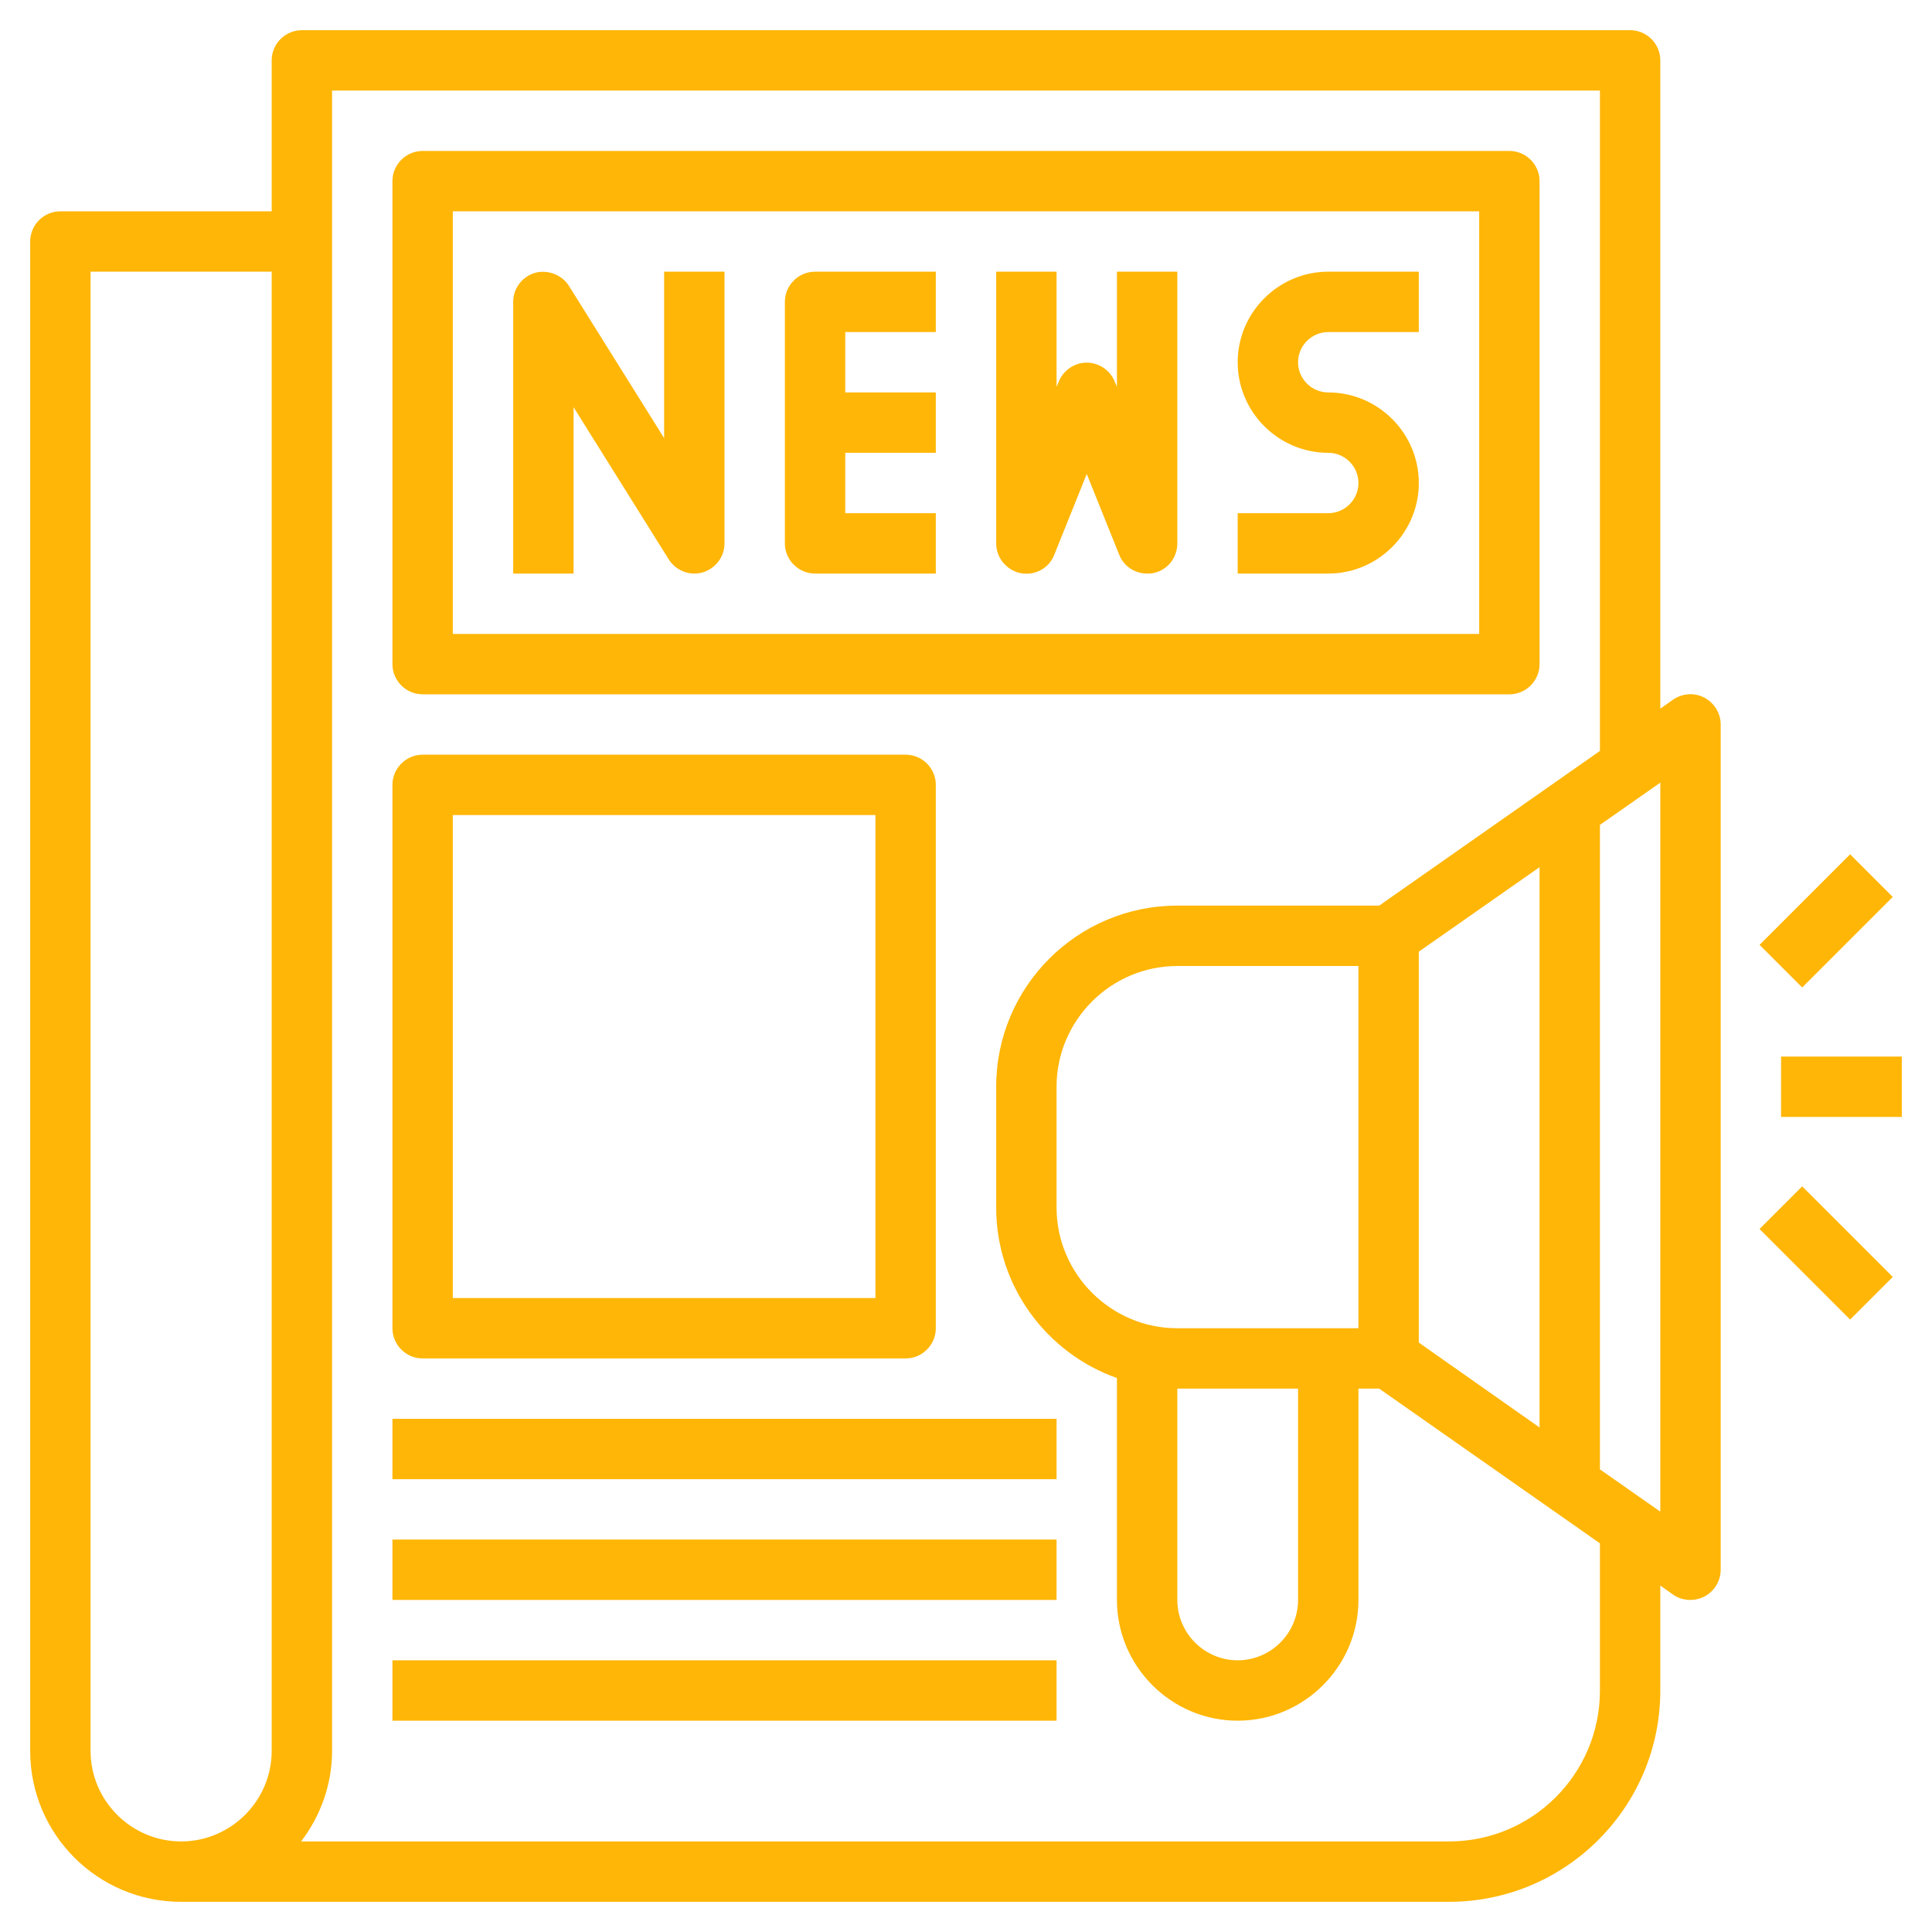 <?xml version="1.0" encoding="utf-8"?>
<!-- Generator: Adobe Illustrator 24.0.2, SVG Export Plug-In . SVG Version: 6.00 Build 0)  -->
<svg version="1.1" id="Layer_3" xmlns="http://www.w3.org/2000/svg" xmlns:xlink="http://www.w3.org/1999/xlink" x="0px" y="0px"
	 viewBox="0 0 512 512" style="enable-background:new 0 0 512 512;" xml:space="preserve">
<style type="text/css">
	.st0{fill:#FFB606;}
</style>
<g>
	<path class="st0" d="M112,184h288c4.4,0,8-3.6,8-8V48c0-4.4-3.6-8-8-8H112c-4.4,0-8,3.6-8,8v128C104,180.4,107.6,184,112,184z
		 M120,56h272v112H120V56z"/>
	<path class="st0" d="M176,116.1l-25.2-40.3c-1.9-3-5.6-4.4-9-3.5c-3.4,1-5.8,4.1-5.8,7.7v72h16v-44.1l25.2,40.3
		c1.5,2.4,4.1,3.8,6.8,3.8c0.7,0,1.5-0.1,2.2-0.3c3.4-1,5.8-4.1,5.8-7.7V72h-16V116.1z"/>
	<path class="st0" d="M208,80v64c0,4.4,3.6,8,8,8h32v-16h-24v-16h24v-16h-24V88h24V72h-32C211.6,72,208,75.6,208,80z"/>
	<path class="st0" d="M296,102.5l-0.6-1.4c-1.2-3-4.2-5-7.4-5s-6.2,2-7.4,5l-0.6,1.4V72h-16v72c0,3.8,2.7,7.1,6.5,7.9
		c3.8,0.7,7.5-1.3,8.9-4.9l8.6-21.4l8.6,21.4c1.2,3.1,4.2,5,7.4,5c0.5,0,1,0,1.5-0.1c3.8-0.7,6.5-4,6.5-7.9V72h-16V102.5z"/>
	<path class="st0" d="M328,96c0,13.2,10.8,24,24,24c4.4,0,8,3.6,8,8c0,4.4-3.6,8-8,8h-24v16h24c13.2,0,24-10.8,24-24s-10.8-24-24-24
		c-4.4,0-8-3.6-8-8s3.6-8,8-8h24V72h-24C338.8,72,328,82.8,328,96z"/>
	<path class="st0" d="M451.7,184.9c-2.6-1.4-5.8-1.2-8.3,0.5l-3.4,2.4V16c0-4.4-3.6-8-8-8H80c-4.4,0-8,3.6-8,8v40H16
		c-4.4,0-8,3.6-8,8v400c0,22.1,17.9,40,40,40h336c30.9,0,56-25.1,56-56v-27.8l3.4,2.4c1.4,1,3,1.4,4.6,1.4c1.3,0,2.5-0.3,3.7-0.9
		c2.6-1.4,4.3-4.1,4.3-7.1V192C456,189,454.3,186.3,451.7,184.9L451.7,184.9z M24,464V72h48v392c0,13.2-10.8,24-24,24
		S24,477.2,24,464z M424,448c0,22.1-17.9,40-40,40H79.8c5.1-6.7,8.2-15,8.2-24V24h336v175l-58.5,41H312c-26.5,0-48,21.5-48,48v32
		c0,20.9,13.4,38.6,32,45.2V424c0,17.6,14.4,32,32,32s32-14.4,32-32v-56h5.5l58.5,41V448z M376,355.8V252.2l32-22.4v148.5L376,355.8
		z M312,368h32v56c0,8.8-7.2,16-16,16s-16-7.2-16-16V368z M312,352c-17.6,0-32-14.4-32-32v-32c0-17.6,14.4-32,32-32h48v96H312z
		 M440,400.6l-16-11.2V218.6l16-11.2V400.6z"/>
	<path class="st0" d="M472,280h32v16h-32V280z"/>
	<path class="st0" d="M466.3,250.4l24-24l11.3,11.3l-24,24L466.3,250.4z"/>
	<path class="st0" d="M466.3,325.7l11.3-11.3l24,24l-11.3,11.3L466.3,325.7z"/>
	<path class="st0" d="M112,360h128c4.4,0,8-3.6,8-8V208c0-4.4-3.6-8-8-8H112c-4.4,0-8,3.6-8,8v144C104,356.4,107.6,360,112,360z
		 M120,216h112v128H120V216z"/>
	<path class="st0" d="M104,376h176v16H104V376z"/>
	<path class="st0" d="M104,408h176v16H104V408z"/>
	<path class="st0" d="M104,440h176v16H104V440z"/>
</g>
</svg>
